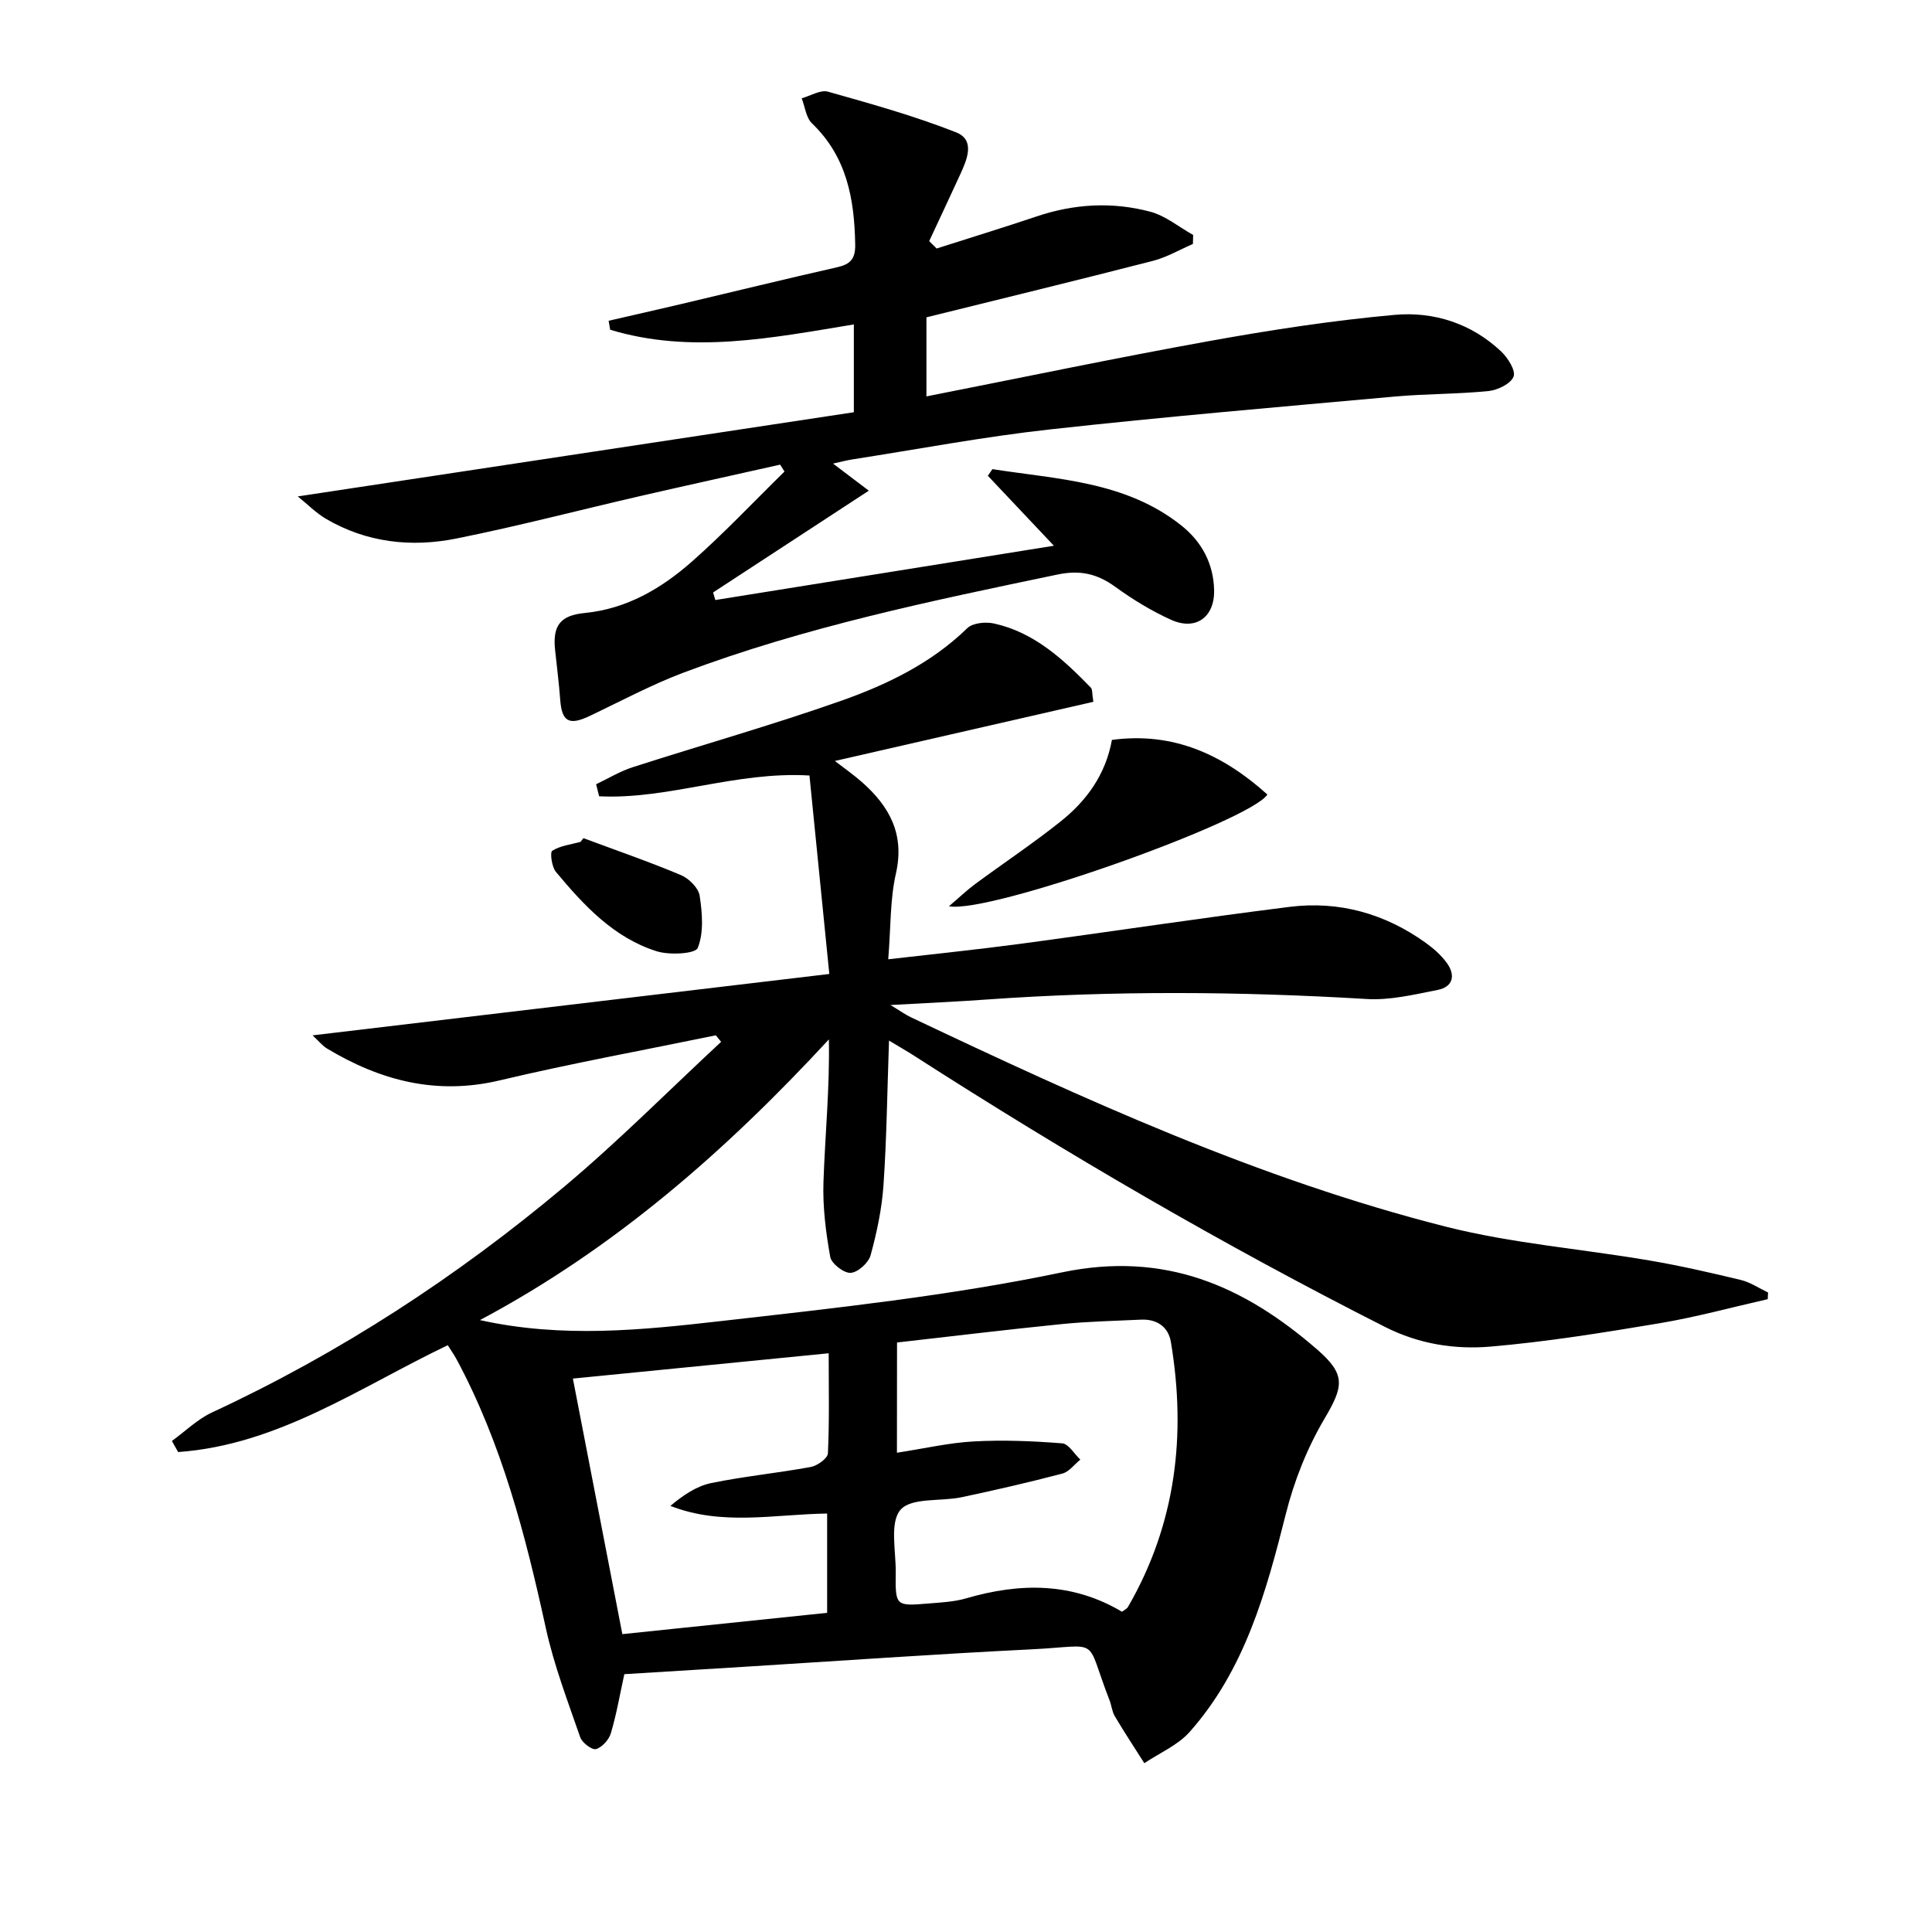 <svg enable-background="new 0 0 400 400" viewBox="0 0 400 400" xmlns="http://www.w3.org/2000/svg"><path d="m148.21 214.35c-14.94 3.08-29.96 5.82-44.79 9.34-13.05 3.09-24.64.05-35.71-6.6-.94-.57-1.67-1.5-3-2.73 35.92-4.27 71.18-8.46 106.99-12.71-1.42-14.17-2.76-27.64-4.11-41.09-15.32-.9-29.23 5.02-43.55 4.3-.21-.83-.41-1.66-.62-2.49 2.51-1.19 4.93-2.68 7.55-3.52 14.36-4.62 28.9-8.73 43.12-13.74 9.53-3.36 18.69-7.77 26.16-15.04 1.14-1.11 3.82-1.37 5.56-.98 8.31 1.84 14.31 7.39 20.02 13.26.38.39.25 1.26.54 2.95-17.58 4.02-35.12 8.04-53.52 12.25 2.12 1.64 3.94 2.9 5.59 4.36 5.71 5.04 8.9 10.79 7.05 18.94-1.23 5.41-1.05 11.14-1.59 17.76 9.67-1.12 18.52-2.02 27.33-3.2 18.59-2.49 37.13-5.32 55.74-7.65 10.28-1.29 19.8 1.39 28.25 7.47 1.59 1.15 3.13 2.51 4.29 4.08 1.87 2.55 1.4 5.01-1.89 5.65-4.85.96-9.85 2.17-14.71 1.87-26.27-1.57-52.51-1.76-78.76.12-6.12.44-12.25.7-19.79 1.13 2.15 1.3 3.12 2.01 4.18 2.51 35.91 17.02 72.07 33.55 110.73 43.36 13.76 3.49 28.12 4.61 42.18 7.01 6.37 1.08 12.68 2.53 18.96 4.04 1.98.48 3.78 1.71 5.65 2.6-.02.46-.05.92-.07 1.38-7.47 1.69-14.89 3.73-22.43 4.99-11.61 1.94-23.27 3.83-34.99 4.83-7.4.63-14.8-.53-21.77-4.05-33.57-16.99-66.02-35.91-97.65-56.24-1.37-.88-2.78-1.68-5.09-3.07-.37 10.49-.48 20.2-1.14 29.88-.33 4.9-1.37 9.81-2.67 14.56-.43 1.57-2.63 3.56-4.13 3.65-1.4.09-3.98-1.91-4.23-3.3-.91-5.11-1.58-10.37-1.4-15.54.33-9.71 1.31-19.41 1.12-29.49-21.3 23.04-44.32 43.24-72.24 58.11 17.12 3.8 33.66 2.05 50.02.19 23.58-2.68 47.3-5.23 70.48-10.07 21.26-4.44 37.62 2.78 52.79 15.93 6.07 5.26 5.51 7.67 1.52 14.44-3.56 6.03-6.25 12.83-7.96 19.64-4.09 16.24-8.5 32.25-19.9 45.12-2.45 2.77-6.23 4.36-9.4 6.49-2.05-3.23-4.16-6.43-6.11-9.72-.58-.97-.67-2.22-1.09-3.3-5.25-13.44-1.38-11.28-16.2-10.55-19.93.98-39.83 2.4-59.74 3.63-8.12.5-16.24 1-24.52 1.51-.92 4.18-1.61 8.27-2.78 12.21-.4 1.35-1.82 2.94-3.09 3.3-.83.23-2.88-1.33-3.27-2.47-2.58-7.47-5.44-14.92-7.12-22.61-4.2-19.2-9.08-38.11-18.44-55.56-.54-1.01-1.21-1.95-1.86-2.98-18.23 8.73-35.1 20.65-55.82 22.12-.43-.76-.86-1.53-1.29-2.29 2.76-2 5.29-4.51 8.33-5.92 26.43-12.27 50.64-28.05 72.9-46.73 11.27-9.46 21.68-19.96 32.48-29.99-.36-.45-.72-.9-1.09-1.35zm37.49 86.42c5.81-.89 10.84-2.07 15.93-2.34 6.08-.33 12.22-.08 18.29.4 1.33.1 2.5 2.2 3.75 3.37-1.23.99-2.32 2.52-3.72 2.89-6.9 1.81-13.85 3.41-20.83 4.89-4.34.92-10.42.02-12.67 2.6-2.29 2.62-.95 8.5-1 12.96-.09 6.97-.02 7.01 6.74 6.45 2.64-.22 5.36-.34 7.88-1.08 11.15-3.25 21.96-3.33 32.23 2.79.48-.38 1.01-.61 1.24-1.01 9.92-17.15 12.1-35.59 8.88-54.84-.52-3.13-2.89-4.79-6.2-4.63-5.48.26-10.98.37-16.43.92-11.35 1.14-22.68 2.52-34.07 3.81-.02 7.82-.02 14.92-.02 22.82zm-14.13-20.59c-17.96 1.78-35.08 3.47-52.96 5.24 3.45 17.82 6.8 35.12 10.24 52.91 14.45-1.5 28.41-2.95 42.4-4.41 0-7.21 0-13.79 0-20.56-10.98.16-21.74 2.61-32.45-1.58 2.68-2.25 5.44-4.11 8.46-4.73 6.81-1.4 13.76-2.07 20.61-3.33 1.36-.25 3.49-1.79 3.54-2.82.32-6.79.16-13.6.16-20.72z"/><path d="m193.92 51.45c6.9-2.21 13.83-4.33 20.7-6.64 7.77-2.62 15.68-3.07 23.52-.98 3.17.84 5.94 3.17 8.89 4.82-.02.62-.04 1.24-.05 1.86-2.76 1.19-5.41 2.76-8.28 3.5-15.57 4-31.19 7.8-46.89 11.69v16.37c19.85-3.91 39.16-7.96 58.57-11.46 12.7-2.29 25.5-4.26 38.35-5.42 8.09-.73 15.89 1.76 22.04 7.55 1.4 1.32 3.08 3.96 2.6 5.22-.56 1.48-3.27 2.8-5.17 3-6.45.65-12.96.56-19.42 1.14-23.82 2.15-47.66 4.18-71.43 6.81-13.67 1.51-27.23 4.08-40.84 6.2-1.28.2-2.53.54-4.04.87 2.36 1.79 4.4 3.34 7.41 5.61-11.3 7.38-21.77 14.23-32.24 21.07.15.52.3 1.05.46 1.57 23.36-3.74 46.72-7.49 70.1-11.24-4.69-4.97-9.19-9.73-13.68-14.49.32-.46.63-.91.95-1.37 13.54 2.12 27.6 2.5 39.12 11.67 4.21 3.35 6.65 7.87 6.78 13.37.13 5.59-3.77 8.46-8.89 6.16-4.06-1.83-7.96-4.21-11.57-6.83-3.74-2.71-7.26-3.53-11.96-2.55-26.17 5.46-52.34 10.87-77.44 20.31-6.66 2.51-12.99 5.92-19.44 8.98-4.26 2.03-5.76 1.18-6.09-3.43-.25-3.47-.72-6.92-1.07-10.38-.5-5 1.18-7.03 6.18-7.52 8.67-.85 15.85-5.08 22.14-10.62 6.68-5.89 12.81-12.41 19.19-18.66-.3-.48-.6-.95-.9-1.43-9.58 2.15-19.16 4.25-28.73 6.45-12.77 2.94-25.47 6.27-38.32 8.85-9.33 1.87-18.58.85-27.01-4.1-2.03-1.19-3.73-2.95-5.81-4.62 38.86-5.88 76.97-11.65 115.13-17.43 0-6.49 0-12.11 0-18.18-16.91 2.78-33.68 6.17-50.45 1.1-.11-.62-.21-1.24-.32-1.86 4.96-1.14 9.93-2.26 14.89-3.43 10.81-2.55 21.6-5.2 32.43-7.65 2.73-.62 3.78-1.73 3.73-4.69-.16-9.42-1.72-18.17-8.95-25.1-1.23-1.18-1.44-3.43-2.13-5.19 1.82-.5 3.88-1.81 5.44-1.37 8.92 2.51 17.9 5.02 26.51 8.41 4.02 1.58 2.31 5.6.88 8.71-2.12 4.62-4.29 9.22-6.43 13.82.52.52 1.03 1.02 1.54 1.53z"/><path d="m230.21 153.19c12.75-1.72 23.05 3.08 32.19 11.31-3.54 5.51-57.49 24.75-65.93 23.13 2.07-1.76 3.65-3.28 5.4-4.58 5.87-4.33 11.96-8.39 17.66-12.93 5.44-4.31 9.4-9.79 10.68-16.93z"/><path d="m120.79 173.53c6.74 2.51 13.56 4.86 20.19 7.65 1.66.7 3.64 2.66 3.88 4.29.54 3.57.88 7.62-.4 10.79-.5 1.23-5.85 1.52-8.5.69-8.89-2.81-15.08-9.5-20.86-16.43-.87-1.04-1.27-4.06-.76-4.38 1.67-1.06 3.86-1.29 5.86-1.84.19-.26.39-.52.59-.77z"/></svg>
